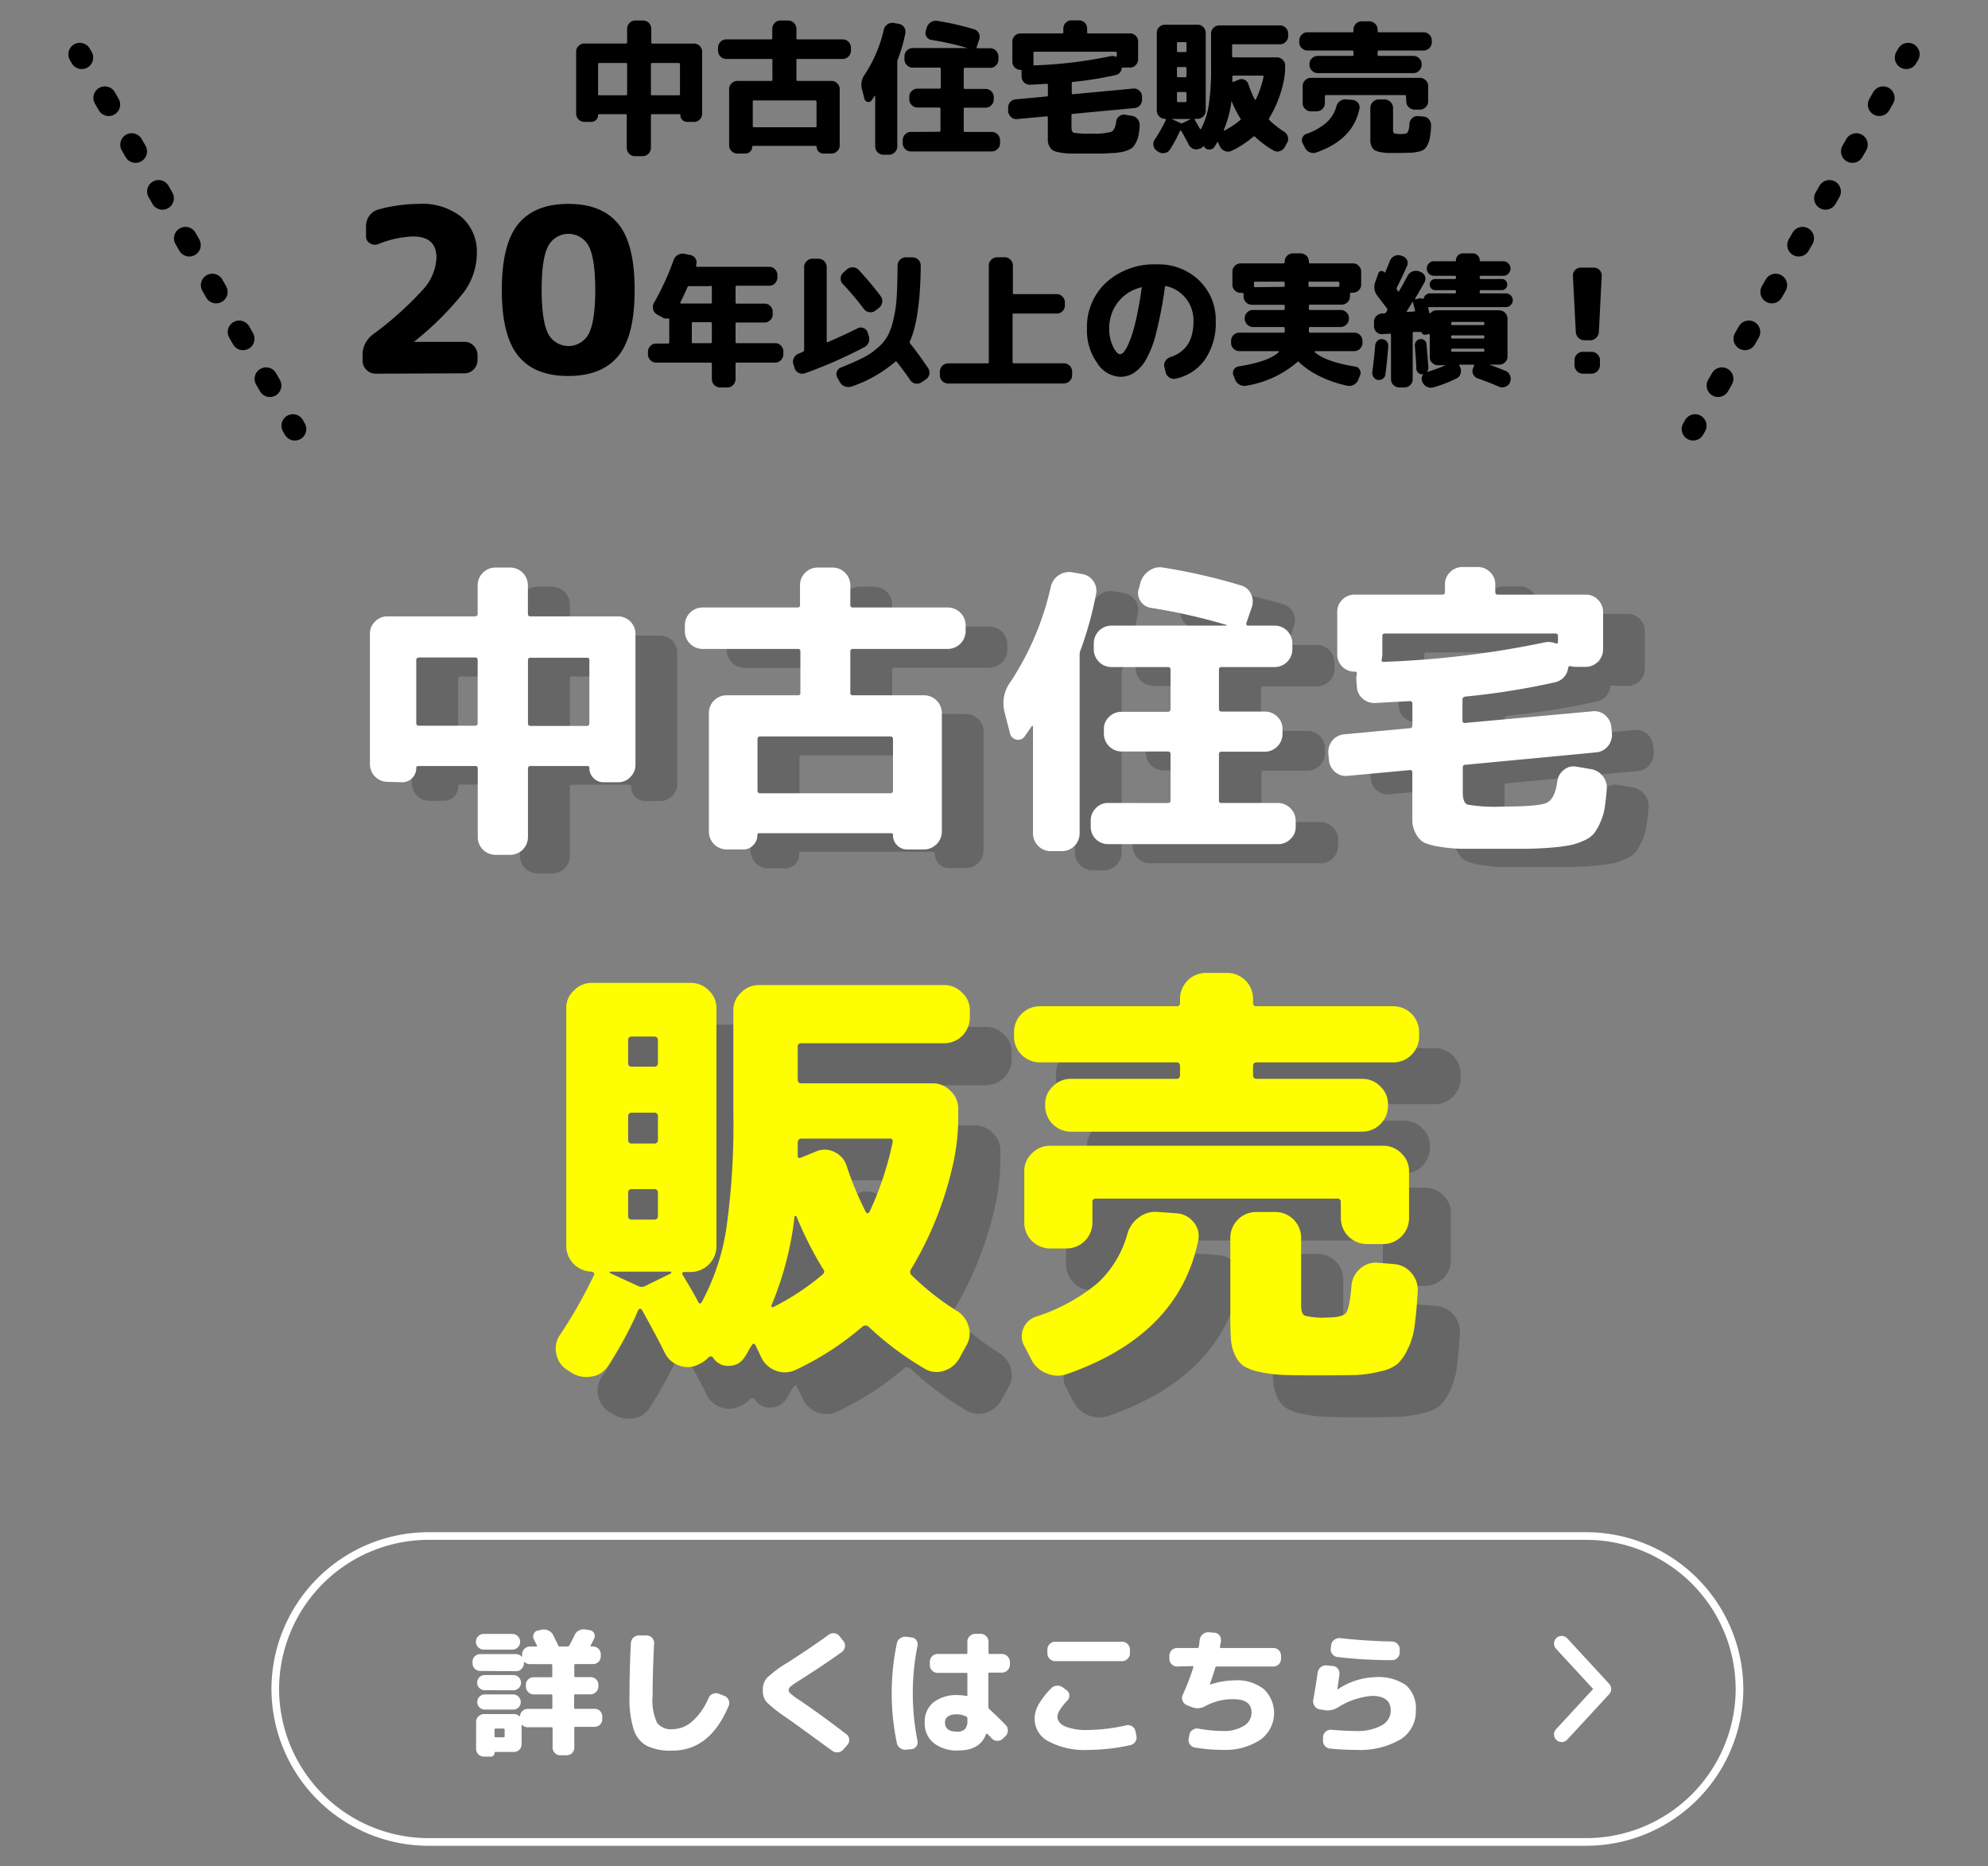 <svg xmlns="http://www.w3.org/2000/svg" width="260" height="244" viewBox="0 0 260 244"><rect x="0" y="0" width="260" height="244" fill="#808080" stroke="none"/><g id="a193453e-320d-4df3-b936-3eda8c9b8afc" data-name="works"><g id="ff16ce89-5b35-4250-b1ec-3d190b228be9" data-name="中古物件を" opacity="0.2" style="isolation:isolate"><g style="isolation:isolate"><path d="M56.14,104.71a2.34,2.34,0,0,1-2.29-2.29V85.32a2.12,2.12,0,0,1,.69-1.59,2.22,2.22,0,0,1,1.6-.66H67.63c.21,0,.32-.12.32-.36V79a2.32,2.32,0,0,1,2.28-2.28h2A2.32,2.32,0,0,1,74.53,79v3.74c0,.24.11.36.32.36H86.33a2.25,2.25,0,0,1,2.25,2.25v17.1a2.24,2.24,0,0,1-.66,1.61,2.15,2.15,0,0,1-1.59.68H84.41a1.79,1.79,0,0,1-1.31-.54,1.83,1.83,0,0,1-.54-1.35c0-.16-.09-.24-.28-.24H74.85a.29.29,0,0,0-.32.32v9a2.32,2.32,0,0,1-2.29,2.28h-2A2.32,2.32,0,0,1,68,111.9v-9a.29.29,0,0,0-.32-.32H60.2c-.19,0-.28.08-.28.24a1.8,1.8,0,0,1-.55,1.35,1.77,1.77,0,0,1-1.3.54Zm3.78-15.94V97a.32.32,0,0,0,.36.36h7.35c.21,0,.32-.12.32-.36V88.77a.29.29,0,0,0-.32-.32H60.28C60,88.45,59.92,88.56,59.92,88.77Zm22.28-.32H74.85a.29.29,0,0,0-.32.32V97c0,.24.11.36.32.36H82.2a.32.32,0,0,0,.36-.36V88.77C82.56,88.56,82.44,88.45,82.2,88.45Z"/><path d="M97.33,87.33A2.34,2.34,0,0,1,95.05,85v-.85a2.32,2.32,0,0,1,2.28-2.28h12.45c.22,0,.32-.11.32-.33V79a2.34,2.34,0,0,1,2.29-2.28h2A2.34,2.34,0,0,1,116.69,79v2.61c0,.22.1.33.32.33h12.44a2.32,2.32,0,0,1,2.29,2.28V85a2.34,2.34,0,0,1-2.29,2.29H117a.28.28,0,0,0-.32.32v5.42a.28.28,0,0,0,.32.32h9.35a2.32,2.32,0,0,1,2.29,2.29v15.57a2.32,2.32,0,0,1-2.29,2.29h-2.25a1.78,1.78,0,0,1-1.3-.54,1.82,1.82,0,0,1-.54-1.34c0-.17-.1-.25-.28-.25H104.8c-.18,0-.28.08-.28.25A1.82,1.82,0,0,1,104,113a1.79,1.79,0,0,1-1.31.54h-2.24a2.32,2.32,0,0,1-2.29-2.29V95.68a2.32,2.32,0,0,1,2.29-2.29h9.35a.28.28,0,0,0,.32-.32V87.65a.28.28,0,0,0-.32-.32Zm24.58,11.44h-17a.32.32,0,0,0-.36.36v6.7a.33.33,0,0,0,.36.37h17a.33.33,0,0,0,.36-.37v-6.7A.32.32,0,0,0,121.91,98.77Z"/><path d="M137.56,98.37l-.72-2.81a4.74,4.74,0,0,1,.84-4,37.11,37.11,0,0,0,5.22-12.37,2.38,2.38,0,0,1,1-1.48,2.26,2.26,0,0,1,1.74-.4l1.37.24a2.18,2.18,0,0,1,1.46.94,2,2,0,0,1,.34,1.71,44.55,44.55,0,0,1-2,7.27,1.59,1.59,0,0,0-.12.64v23.4a2.34,2.34,0,0,1-2.29,2.29h-1.53a2.34,2.34,0,0,1-2.29-2.29v-14s0-.08-.08-.08a.14.14,0,0,0-.12.08c-.1.16-.4.59-.88,1.29a1,1,0,0,1-1.08.42A1.1,1.1,0,0,1,137.56,98.37Zm20.64,9.07c.24,0,.36-.11.36-.32v-6.06q0-.33-.36-.33h-6.06a2.32,2.32,0,0,1-2.29-2.28v-.69a2.14,2.14,0,0,1,.68-1.58,2.24,2.24,0,0,1,1.61-.66h6.06a.32.32,0,0,0,.36-.37V90c0-.21-.12-.32-.36-.32h-7.39a2.34,2.34,0,0,1-2.29-2.28v-.85a2.36,2.36,0,0,1,2.29-2.29h15.1a.12.12,0,0,0,0-.08A76.67,76.67,0,0,0,156,82a1.89,1.89,0,0,1-1.34-.93,1.81,1.81,0,0,1-.18-1.6l.24-.89a2.79,2.79,0,0,1,1.14-1.46,2.42,2.42,0,0,1,1.79-.38A76.53,76.53,0,0,1,167.79,79a2.09,2.09,0,0,1,1.33,1.11,2.19,2.19,0,0,1,.12,1.7L168.52,84c-.06.22,0,.32.24.32h3.49a2.34,2.34,0,0,1,2.29,2.29v.85a2.32,2.32,0,0,1-2.29,2.28h-7a.29.29,0,0,0-.33.32v5.14c0,.25.11.37.33.37H171a2.22,2.22,0,0,1,1.6.66,2.12,2.12,0,0,1,.69,1.58v.69a2.34,2.34,0,0,1-2.29,2.28h-5.7a.29.29,0,0,0-.33.33v6.06a.29.29,0,0,0,.33.32h7.42a2.32,2.32,0,0,1,2.29,2.29v.84a2.15,2.15,0,0,1-.68,1.59,2.24,2.24,0,0,1-1.61.66H150.37a2.27,2.27,0,0,1-2.25-2.25v-.84a2.21,2.21,0,0,1,.67-1.61,2.13,2.13,0,0,1,1.58-.68Z"/><path d="M179.28,101.78l-.08-.84a2.31,2.31,0,0,1,.56-1.67,2.19,2.19,0,0,1,1.57-.78l8.55-.81c.21,0,.32-.13.32-.4V94.51c0-.21-.12-.32-.36-.32l-4.5.24a2.3,2.3,0,0,1-1.67-.58,2.2,2.2,0,0,1-.74-1.59l-.08-.84a2.72,2.72,0,0,1,.08-.76c0-.22,0-.32-.2-.32h-.12a2.27,2.27,0,0,1-2.25-2.25V82.51a2.25,2.25,0,0,1,2.25-2.25h11.52c.22,0,.32-.12.32-.36v-1a2.12,2.12,0,0,1,.69-1.58,2.22,2.22,0,0,1,1.6-.66h2a2.24,2.24,0,0,1,1.61.66,2.14,2.14,0,0,1,.68,1.58v1c0,.24.11.36.32.36h11.52a2.25,2.25,0,0,1,2.25,2.25v4.9a2.22,2.22,0,0,1-.66,1.6,2.11,2.11,0,0,1-1.59.68h-1.36a2,2,0,0,1-.56-.08c-.19,0-.31,0-.37.28a2,2,0,0,1-.54,1.15,2.24,2.24,0,0,1-1.1.66,99.25,99.25,0,0,1-11.81,1.89q-.36.07-.36.36v2.73a.29.29,0,0,0,.32.32l16.71-1.56a2,2,0,0,1,1.62.54,2.22,2.22,0,0,1,.78,1.54l.08.85a2.3,2.3,0,0,1-.56,1.66,2.24,2.24,0,0,1-1.56.79l-17.07,1.6c-.21,0-.32.12-.32.36V106c0,.91.22,1.45.64,1.61a22.38,22.38,0,0,0,4.58.24q4.58,0,5.7-.46c.75-.31,1.23-1.25,1.45-2.83a2.23,2.23,0,0,1,.86-1.51,2,2,0,0,1,1.63-.42l1.88.32a2.44,2.44,0,0,1,1.57.93,2.34,2.34,0,0,1,.52,1.72c-.08,1-.17,1.82-.28,2.47a7.36,7.36,0,0,1-.56,1.87,7.46,7.46,0,0,1-.8,1.4,3.5,3.5,0,0,1-1.31.95,8.18,8.18,0,0,1-1.74.6,21.38,21.38,0,0,1-2.49.32c-1.1.09-2.15.15-3.16.16l-4.11,0-4.48,0a18.44,18.44,0,0,1-3-.28,7.36,7.36,0,0,1-2-.54,2.8,2.8,0,0,1-1-1.09,3.44,3.44,0,0,1-.5-1.62c0-.55,0-1.37,0-2.47v-4c0-.18-.11-.28-.32-.28l-8.19.77a2.09,2.09,0,0,1-1.63-.55A2.22,2.22,0,0,1,179.28,101.78ZM186.38,89a122.31,122.31,0,0,0,21.08-2.53,2.61,2.61,0,0,1,1.45.12c.21.06.32,0,.32-.2v-.76c0-.22-.12-.32-.36-.32H186.63c-.25,0-.37.1-.37.32v2.45a2.89,2.89,0,0,1-.08.6C186.13,88.9,186.2,89,186.38,89Z"/></g></g><g style="isolation:isolate"><path d="M50.67,102.23A2.32,2.32,0,0,1,48.38,100V82.84a2.14,2.14,0,0,1,.68-1.58,2.21,2.21,0,0,1,1.61-.67H62.15c.21,0,.32-.12.32-.36V76.5a2.32,2.32,0,0,1,2.29-2.29h2a2.32,2.32,0,0,1,2.28,2.29v3.73q0,.36.33.36H80.86a2.29,2.29,0,0,1,2.25,2.25V100a2.19,2.19,0,0,1-.67,1.6,2.11,2.11,0,0,1-1.58.68H78.93a1.77,1.77,0,0,1-1.3-.54,1.83,1.83,0,0,1-.55-1.34c0-.16-.09-.24-.28-.24H69.38c-.22,0-.33.1-.33.32v9a2.32,2.32,0,0,1-2.28,2.29h-2a2.32,2.32,0,0,1-2.29-2.29v-9a.28.28,0,0,0-.32-.32H54.72c-.19,0-.28.08-.28.24a1.82,1.82,0,0,1-.54,1.34,1.79,1.79,0,0,1-1.31.54Zm3.77-15.94v8.24a.32.32,0,0,0,.36.36h7.35c.21,0,.32-.12.32-.36V86.29a.29.29,0,0,0-.32-.32H54.8C54.56,86,54.44,86.08,54.44,86.29ZM76.72,86H69.38a.29.29,0,0,0-.33.32v8.24q0,.36.33.36h7.34a.32.32,0,0,0,.36-.36V86.29C77.08,86.08,77,86,76.72,86Z" fill="#fff"/><path d="M91.86,84.85a2.32,2.32,0,0,1-2.29-2.29v-.84a2.32,2.32,0,0,1,2.29-2.29h12.45a.29.29,0,0,0,.32-.32V76.5a2.19,2.19,0,0,1,.68-1.61,2.21,2.21,0,0,1,1.61-.68h2a2.32,2.32,0,0,1,2.29,2.29v2.61a.29.29,0,0,0,.32.32H124a2.34,2.34,0,0,1,2.29,2.29v.84A2.34,2.34,0,0,1,124,84.85H111.53a.29.29,0,0,0-.32.32v5.42a.28.28,0,0,0,.32.32h9.36a2.34,2.34,0,0,1,2.29,2.29v15.58a2.36,2.36,0,0,1-2.29,2.29h-2.25a1.78,1.78,0,0,1-1.31-.55,1.82,1.82,0,0,1-.54-1.34c0-.16-.09-.24-.28-.24H99.33c-.19,0-.28.08-.28.24a1.8,1.8,0,0,1-.55,1.34,1.74,1.74,0,0,1-1.3.55H95a2.34,2.34,0,0,1-2.29-2.29V93.2A2.32,2.32,0,0,1,95,90.91h9.36a.28.28,0,0,0,.32-.32V85.17a.29.29,0,0,0-.32-.32Zm24.57,11.44h-17a.32.32,0,0,0-.36.36v6.71a.32.32,0,0,0,.36.36h17a.32.32,0,0,0,.36-.36V96.65A.32.32,0,0,0,116.43,96.29Z" fill="#fff"/><path d="M132.09,95.89l-.72-2.81a4.72,4.72,0,0,1,.84-4,37.5,37.5,0,0,0,5.22-12.37,2.47,2.47,0,0,1,2.77-1.89l1.36.24A2.16,2.16,0,0,1,143,76a2.1,2.1,0,0,1,.34,1.7A45.55,45.55,0,0,1,141.32,85a1.62,1.62,0,0,0-.12.64V109a2.32,2.32,0,0,1-2.29,2.29h-1.52A2.32,2.32,0,0,1,135.1,109V95c0-.06,0-.08-.08-.08a.11.11,0,0,0-.12.08c-.11.16-.4.59-.89,1.28a1,1,0,0,1-1.08.42A1.06,1.06,0,0,1,132.09,95.89ZM152.72,105c.24,0,.37-.1.37-.32V98.58c0-.21-.13-.32-.37-.32h-6.06A2.34,2.34,0,0,1,144.37,96v-.68a2.12,2.12,0,0,1,.69-1.59,2.22,2.22,0,0,1,1.6-.66h6.06a.33.33,0,0,0,.37-.36V87.54c0-.21-.13-.32-.37-.32h-7.38a2.32,2.32,0,0,1-2.29-2.29v-.84a2.32,2.32,0,0,1,2.29-2.29h15.09a.12.12,0,0,0,0-.08,76.78,76.78,0,0,0-9.95-2.25,1.91,1.91,0,0,1-1.35-.92,1.84,1.84,0,0,1-.18-1.61l.24-.88a2.84,2.84,0,0,1,1.15-1.47,2.39,2.39,0,0,1,1.78-.38,76.69,76.69,0,0,1,10.16,2.33,2,2,0,0,1,1.32,1.1,2.25,2.25,0,0,1,.13,1.71L163,81.48c0,.21,0,.32.24.32h3.5a2.32,2.32,0,0,1,2.28,2.29v.84a2.32,2.32,0,0,1-2.28,2.29h-7a.29.29,0,0,0-.32.32v5.14c0,.24.11.36.32.36h5.7a2.24,2.24,0,0,1,1.61.66,2.15,2.15,0,0,1,.68,1.59V96a2.32,2.32,0,0,1-2.29,2.29h-5.7a.29.29,0,0,0-.32.32v6.06a.28.28,0,0,0,.32.32h7.43a2.36,2.36,0,0,1,2.29,2.29v.85a2.12,2.12,0,0,1-.69,1.58,2.22,2.22,0,0,1-1.6.66H144.9a2.25,2.25,0,0,1-2.25-2.24v-.85a2.22,2.22,0,0,1,.66-1.6,2.12,2.12,0,0,1,1.59-.69Z" fill="#fff"/><path d="M173.8,99.3l-.08-.84a2.37,2.37,0,0,1,.56-1.67,2.27,2.27,0,0,1,1.57-.78l8.55-.8c.22,0,.32-.14.32-.4V92q0-.33-.36-.33l-4.49.25a2.29,2.29,0,0,1-1.67-.59,2.1,2.1,0,0,1-.74-1.58l-.08-.85a2.42,2.42,0,0,1,.08-.76c0-.21,0-.32-.21-.32h-.12a2.25,2.25,0,0,1-2.24-2.25V80a2.16,2.16,0,0,1,.66-1.58,2.13,2.13,0,0,1,1.58-.67h11.53c.21,0,.32-.12.32-.36v-1a2.15,2.15,0,0,1,.68-1.59,2.24,2.24,0,0,1,1.61-.66h2a2.24,2.24,0,0,1,1.61.66,2.15,2.15,0,0,1,.68,1.59v1c0,.24.11.36.32.36h11.53a2.13,2.13,0,0,1,1.58.67,2.17,2.17,0,0,1,.67,1.58v4.9a2.25,2.25,0,0,1-.67,1.61,2.14,2.14,0,0,1-1.58.68H206a2.51,2.51,0,0,1-.56-.08c-.19-.06-.31,0-.36.28a2.09,2.09,0,0,1-.54,1.14,2.21,2.21,0,0,1-1.11.67,97.18,97.18,0,0,1-11.8,1.88q-.36.09-.36.36V94.2c0,.22.1.33.32.33L208.33,93a2.12,2.12,0,0,1,1.63.54,2.29,2.29,0,0,1,.78,1.55l.08.84a2.33,2.33,0,0,1-.56,1.67,2.21,2.21,0,0,1-1.57.78L191.63,100c-.22,0-.32.12-.32.36v3.25c0,.91.21,1.44.64,1.6a21.18,21.18,0,0,0,4.58.25q4.58,0,5.7-.47c.75-.3,1.23-1.25,1.44-2.83a2.2,2.2,0,0,1,.87-1.5,1.93,1.93,0,0,1,1.62-.42l1.89.32a2.44,2.44,0,0,1,1.57.92,2.4,2.4,0,0,1,.52,1.73c-.08,1-.18,1.81-.28,2.47a7.3,7.3,0,0,1-.57,1.86,6.85,6.85,0,0,1-.8,1.41,3.44,3.44,0,0,1-1.3.94,8.45,8.45,0,0,1-1.75.6,22.6,22.6,0,0,1-2.49.33c-1.1.09-2.15.14-3.15.16l-4.12,0-4.47,0a19.4,19.4,0,0,1-3-.28,7.66,7.66,0,0,1-2-.55,2.7,2.7,0,0,1-1-1.08,3.76,3.76,0,0,1-.5-1.63c0-.55,0-1.37,0-2.47v-4c0-.19-.1-.28-.32-.28l-8.19.76a2.13,2.13,0,0,1-1.63-.54A2.33,2.33,0,0,1,173.8,99.3Zm7.11-12.76A124.45,124.45,0,0,0,202,84a2.42,2.42,0,0,1,1.44.12c.22.05.32,0,.32-.2v-.77c0-.21-.12-.32-.36-.32H181.15c-.24,0-.36.11-.36.32v2.45a3.54,3.54,0,0,1-.08.6C180.65,86.43,180.72,86.54,180.91,86.54Z" fill="#fff"/></g><g id="a652d7c8-b83e-4f7d-b22b-064fc76aa657" data-name="売りたい" opacity="0.2" style="isolation:isolate"><g style="isolation:isolate"><path d="M79.59,184.55a3.18,3.18,0,0,1-1.37-2.1,3.1,3.1,0,0,1,.5-2.44,60.46,60.46,0,0,0,4.42-7.8.2.2,0,0,0,0-.29.35.35,0,0,0-.29-.18,3.38,3.38,0,0,1-3.32-3.32V137.28a3.1,3.1,0,0,1,1-2.3,3.24,3.24,0,0,1,2.33-1h13a3.24,3.24,0,0,1,2.33,1,3.1,3.1,0,0,1,1,2.3v31.14a3.38,3.38,0,0,1-3.32,3.32H95c-.31,0-.37.16-.18.47.93,1.55,1.61,2.72,2,3.49.16.23.31.22.47-.06a29.87,29.87,0,0,0,3.17-9.57,98.49,98.49,0,0,0,.9-15.17V137.57a3.1,3.1,0,0,1,1-2.3,3.24,3.24,0,0,1,2.33-1H129a3.22,3.22,0,0,1,2.32,1,3.1,3.1,0,0,1,1,2.3v1a3.38,3.38,0,0,1-3.31,3.32H110.27a.41.41,0,0,0-.47.46v4.25c0,.35.16.53.47.53H127.5a3.24,3.24,0,0,1,2.33,1,3.1,3.1,0,0,1,1,2.3v.75a27.55,27.55,0,0,1-.7,6.58,46,46,0,0,1-5.47,13.68.58.58,0,0,0,.11.82,34.13,34.13,0,0,0,5.83,4.6,3.44,3.44,0,0,1,1.57,2,3,3,0,0,1-.24,2.47L131,183a3.39,3.39,0,0,1-2,1.69,3,3,0,0,1-2.56-.24,39.87,39.87,0,0,1-7.39-5.53.62.62,0,0,0-.76-.05,37.9,37.9,0,0,1-8.79,5.7,3.26,3.26,0,0,1-2.56.12,3.43,3.43,0,0,1-1.92-1.75l-.76-1.57c-.15-.27-.31-.29-.46-.06a6.92,6.92,0,0,0-.5.82,8.58,8.58,0,0,1-.49.81,2.4,2.4,0,0,1-2,1.11,2.3,2.3,0,0,1-2-.93l-.12-.18c-.19-.19-.4-.17-.64.06a3.78,3.78,0,0,1-.93.7l-.35.17a3.13,3.13,0,0,1-2.47.15,3.28,3.28,0,0,1-1.89-1.66q-.93-1.92-3-5.65a.23.23,0,0,0-.23-.11c-.12,0-.2,0-.24.11a52.27,52.27,0,0,1-4,7.4,3,3,0,0,1-2.16,1.36,3.6,3.6,0,0,1-2.56-.55Zm5.76-12.81c-.08,0-.11,0-.11.09a.16.16,0,0,0,.11.15L89,173.66a1,1,0,0,0,.87,0L93.21,172a.2.2,0,0,0,.06-.15q0-.09-.12-.09h-7.8Zm2.27-30.27v3c0,.31.18.46.53.46H91c.35,0,.52-.15.52-.46v-3c0-.31-.17-.46-.52-.46H88.15C87.8,141,87.62,141.16,87.62,141.47Zm0,10v3a.47.47,0,0,0,.53.53H91a.46.46,0,0,0,.52-.53v-3A.46.46,0,0,0,91,151H88.15A.46.46,0,0,0,87.62,151.48Zm0,10v3c0,.31.18.46.53.46H91c.35,0,.52-.15.52-.46v-3A.46.46,0,0,0,91,161H88.15A.47.47,0,0,0,87.62,161.5Zm18.75,14.67a.14.14,0,0,0,.06.2.2.2,0,0,0,.23,0,32.13,32.13,0,0,0,6.34-4.19.47.47,0,0,0,.12-.76,45.8,45.8,0,0,1-3.49-6.93.25.25,0,0,0-.15-.05c-.06,0-.08,0-.08.11A43,43,0,0,1,106.37,176.17Zm3.43-21.25v1.63c0,.35.16.45.47.29l2-.82a2.83,2.83,0,0,1,2.38.12,3,3,0,0,1,1.57,1.86,43.26,43.26,0,0,0,2.51,6c.15.2.31.18.46-.06a40.35,40.35,0,0,0,3-9c.08-.39,0-.58-.35-.58H110.27C110,154.4,109.8,154.57,109.8,154.92Z"/><path d="M141.41,144.38a3.36,3.36,0,0,1-3.31-3.32v-.69a3.36,3.36,0,0,1,3.31-3.32h17.93a.42.42,0,0,0,.47-.47V136a3.38,3.38,0,0,1,3.32-3.32H166a3.38,3.38,0,0,1,3.32,3.32v.58a.41.41,0,0,0,.46.47h17.93a3.38,3.38,0,0,1,3.32,3.32v.69a3.38,3.38,0,0,1-3.32,3.32H169.82c-.31,0-.46.18-.46.53V146c0,.35.15.53.46.53h13.86a3.24,3.24,0,0,1,2.33,1,3.08,3.08,0,0,1,1,2.3v.29a3.38,3.38,0,0,1-3.32,3.32H145.49a3.38,3.38,0,0,1-3.32-3.32v-.29a3.08,3.08,0,0,1,1-2.3,3.24,3.24,0,0,1,2.33-1h13.85c.31,0,.47-.18.47-.53v-1.1c0-.35-.16-.53-.47-.53ZM157,163.94l2.38.18a3.06,3.06,0,0,1,2.24,1.16,2.78,2.78,0,0,1,.62,2.33Q159.7,180,145,185.13a3.81,3.81,0,0,1-4.65-1.92l-.88-1.69a2.56,2.56,0,0,1-.17-2.3,2.64,2.64,0,0,1,1.69-1.6,24,24,0,0,0,8.06-4.39,13.84,13.84,0,0,0,3.87-6.44,4.09,4.09,0,0,1,1.51-2.15A3.66,3.66,0,0,1,157,163.94Zm23.87-1.28a.41.41,0,0,0-.47-.46H148.81a.41.41,0,0,0-.47.46v2.74a3.38,3.38,0,0,1-3.32,3.32h-2.27a3.38,3.38,0,0,1-3.32-3.32v-6.81a3.08,3.08,0,0,1,1-2.3,3.24,3.24,0,0,1,2.33-1h43.66a3.23,3.23,0,0,1,2.33,1,3.08,3.08,0,0,1,1,2.3v6.23a3.38,3.38,0,0,1-3.32,3.31h-2.27a3.38,3.38,0,0,1-3.31-3.31Zm-2.68,22.65c-2,0-3.54,0-4.69-.06a18,18,0,0,1-3.17-.38,6.47,6.47,0,0,1-2.13-.76,3.37,3.37,0,0,1-1.13-1.39,5.48,5.48,0,0,1-.55-2q-.09-1.05-.09-3V167.26a3.38,3.38,0,0,1,3.32-3.32h2.62a3.36,3.36,0,0,1,3.31,3.32v8.91c0,.74.17,1.18.5,1.34a10,10,0,0,0,2.88.23c1.32,0,2.15-.19,2.48-.58s.57-1.57.72-3.55a3.31,3.31,0,0,1,1.14-2.25,3,3,0,0,1,2.36-.78l2.09.17a3.24,3.24,0,0,1,2.24,1.17,3.32,3.32,0,0,1,.85,2.38c-.12,1.87-.26,3.37-.41,4.52a10,10,0,0,1-.9,3.05,6.63,6.63,0,0,1-1.31,1.92,5.48,5.48,0,0,1-2.3,1,16.28,16.28,0,0,1-3.2.47C181.75,185.29,180.2,185.31,178.15,185.31Z"/></g></g><g id="ba751ab2-0711-4b36-8f03-d073955841ac" data-name="売りたい" opacity="0.99" style="isolation:isolate"><g style="isolation:isolate"><path d="M74.11,179.08a3.21,3.21,0,0,1-1.36-2.1,3.09,3.09,0,0,1,.49-2.44,60.61,60.61,0,0,0,4.43-7.8.24.24,0,0,0,0-.3.36.36,0,0,0-.3-.17A3.38,3.38,0,0,1,74.06,163V131.81a3,3,0,0,1,1-2.3,3.22,3.22,0,0,1,2.32-1h13a3.22,3.22,0,0,1,2.32,1,3.08,3.08,0,0,1,1,2.3V163a3.38,3.38,0,0,1-3.31,3.32h-.88c-.31,0-.37.16-.17.47.93,1.55,1.61,2.71,2,3.49.15.23.31.21.46-.06A29.77,29.77,0,0,0,95,160.59a96.78,96.78,0,0,0,.91-15.16V132.1a3.08,3.08,0,0,1,1-2.3,3.23,3.23,0,0,1,2.33-1h24.27a3.24,3.24,0,0,1,2.33,1,3.08,3.08,0,0,1,1,2.3v1a3.36,3.36,0,0,1-3.32,3.31H104.79a.41.41,0,0,0-.46.47v4.25c0,.35.15.52.46.52H122a3.19,3.19,0,0,1,2.32,1,3.07,3.07,0,0,1,1,2.29v.76a28.11,28.11,0,0,1-.69,6.58,46,46,0,0,1-5.48,13.68.59.59,0,0,0,.12.82,33.91,33.91,0,0,0,5.82,4.59,3.47,3.47,0,0,1,1.57,2,3.06,3.06,0,0,1-.23,2.48l-.93,1.69a3.44,3.44,0,0,1-2,1.68A3,3,0,0,1,121,179a40.37,40.37,0,0,1-7.4-5.53.62.62,0,0,0-.75-.06,38.26,38.26,0,0,1-8.79,5.71,3.31,3.31,0,0,1-2.56.11,3.4,3.4,0,0,1-1.93-1.74l-.75-1.57c-.16-.28-.31-.3-.47-.06a7.41,7.41,0,0,0-.49.81,8.62,8.62,0,0,1-.5.82,2.36,2.36,0,0,1-2,1.1,2.27,2.27,0,0,1-2-.93l-.12-.17c-.2-.2-.41-.18-.64.06a3.49,3.49,0,0,1-.93.69l-.35.18a3.11,3.11,0,0,1-2.48.14,3.31,3.31,0,0,1-1.89-1.66q-.93-1.92-3-5.64c0-.08-.11-.12-.23-.12a.23.23,0,0,0-.23.12,51.09,51.09,0,0,1-4,7.39A3,3,0,0,1,77.26,180a3.59,3.59,0,0,1-2.56-.55Zm5.77-12.81q-.12,0-.12.09c0,.06,0,.1.12.14l3.66,1.69a1,1,0,0,0,.88-.06l3.32-1.63a.22.22,0,0,0,.05-.14c0-.06,0-.09-.11-.09h-7.8ZM82.15,136v3c0,.32.17.47.52.47h2.85c.35,0,.53-.15.53-.47v-3c0-.31-.18-.47-.53-.47H82.67C82.32,135.53,82.15,135.69,82.15,136Zm0,10v3a.46.46,0,0,0,.52.52h2.85a.46.46,0,0,0,.53-.52v-3a.46.46,0,0,0-.53-.52H82.67A.46.46,0,0,0,82.15,146Zm0,10v3c0,.31.17.47.52.47h2.85c.35,0,.53-.16.53-.47v-3a.46.46,0,0,0-.53-.52H82.67A.46.46,0,0,0,82.15,156Zm18.74,14.67a.15.15,0,0,0,.06.21.2.2,0,0,0,.23,0,32.22,32.22,0,0,0,6.35-4.19c.31-.24.35-.49.12-.76a46.79,46.79,0,0,1-3.5-6.93A.18.18,0,0,0,104,159q-.09,0-.09.12A42.33,42.33,0,0,1,100.89,170.69Zm3.44-21.24v1.63c0,.34.15.44.46.29l2-.82a2.85,2.85,0,0,1,2.39.12,3,3,0,0,1,1.57,1.86,43.31,43.31,0,0,0,2.5,6c.16.19.31.17.47-.06a41.33,41.33,0,0,0,3-9c.08-.38,0-.58-.35-.58H104.79C104.48,148.92,104.33,149.1,104.33,149.45Z" fill="#ff0"/><path d="M135.94,138.91a3.38,3.38,0,0,1-3.32-3.32v-.7a3.38,3.38,0,0,1,3.32-3.32h17.93a.4.4,0,0,0,.46-.46v-.58a3.4,3.4,0,0,1,3.32-3.32h2.91a3.38,3.38,0,0,1,3.32,3.32v.58a.41.41,0,0,0,.47.46h17.93a3.38,3.38,0,0,1,3.32,3.32v.7a3.38,3.38,0,0,1-3.32,3.32H164.35c-.31,0-.47.17-.47.52v1.11c0,.35.16.52.47.52H178.2a3.23,3.23,0,0,1,2.33,1,3.1,3.1,0,0,1,1,2.3v.29a3.38,3.38,0,0,1-3.32,3.32H140a3.38,3.38,0,0,1-3.31-3.32v-.29a3.1,3.1,0,0,1,1-2.3,3.2,3.2,0,0,1,2.32-1h13.86c.31,0,.46-.17.46-.52v-1.11c0-.35-.15-.52-.46-.52Zm15.54,19.56,2.39.17a3.09,3.09,0,0,1,2.24,1.17,2.76,2.76,0,0,1,.61,2.33q-2.5,12.39-17.17,17.52a3.65,3.65,0,0,1-2.68-.09,3.77,3.77,0,0,1-2-1.83l-.87-1.69a2.53,2.53,0,0,1-.18-2.3,2.64,2.64,0,0,1,1.69-1.6,23.89,23.89,0,0,0,8.06-4.4,13.69,13.69,0,0,0,3.88-6.43,4,4,0,0,1,1.51-2.15A3.54,3.54,0,0,1,151.48,158.47Zm23.87-1.28a.41.41,0,0,0-.46-.47H143.33a.41.41,0,0,0-.46.47v2.73a3.38,3.38,0,0,1-3.32,3.32h-2.27a3.38,3.38,0,0,1-3.32-3.32v-6.81a3.1,3.1,0,0,1,1-2.3,3.23,3.23,0,0,1,2.33-1h43.66a3.24,3.24,0,0,1,2.33,1,3.1,3.1,0,0,1,1,2.3v6.23a3.38,3.38,0,0,1-3.32,3.32h-2.27a3.38,3.38,0,0,1-3.32-3.32Zm-2.68,22.64c-2,0-3.54,0-4.68-.05a18,18,0,0,1-3.18-.38,6.78,6.78,0,0,1-2.12-.76,3.34,3.34,0,0,1-1.14-1.4,5.68,5.68,0,0,1-.55-2c-.06-.69-.09-1.68-.09-3V161.79a3.38,3.38,0,0,1,3.32-3.32h2.62a3.38,3.38,0,0,1,3.32,3.32v8.9c0,.74.16,1.19.5,1.34a9.41,9.41,0,0,0,2.88.24c1.32,0,2.14-.2,2.47-.59s.57-1.57.73-3.55a3.27,3.27,0,0,1,1.13-2.24,3,3,0,0,1,2.36-.78l2.1.17a3.27,3.27,0,0,1,2.24,1.16,3.33,3.33,0,0,1,.84,2.39c-.11,1.86-.25,3.37-.41,4.51a9.44,9.44,0,0,1-.9,3.06,6.52,6.52,0,0,1-1.31,1.92,5.36,5.36,0,0,1-2.3,1,16.07,16.07,0,0,1-3.2.47C176.27,179.81,174.73,179.83,172.67,179.83Z" fill="#ff0"/></g></g><path d="M227.5,220.84a20.06,20.06,0,0,1-20,20H56a20.06,20.06,0,0,1-20-20h0a20.06,20.06,0,0,1,20-20H207.5a20.06,20.06,0,0,1,20,20Z" fill="none" stroke="#fff" stroke-miterlimit="10"/><g style="isolation:isolate"><path d="M62.8,218.48a1,1,0,0,1-1-1v-.2a1,1,0,0,1,1-1h4.68a1,1,0,0,1,.72.3c.06.06.09.05.09-.05v-.22a1,1,0,0,1,.3-.72,1,1,0,0,1,.71-.3h.85a.1.1,0,0,0,.08-.05.11.11,0,0,0,0-.08l-.42-.83a.78.78,0,0,1,0-.7.7.7,0,0,1,.54-.43l.48-.11a1.44,1.44,0,0,1,.87.09,1.31,1.31,0,0,1,.63.58c.26.5.49,1,.68,1.38a.22.22,0,0,0,.22.15h1a.27.27,0,0,0,.23-.15q.26-.45.69-1.35a1.27,1.27,0,0,1,.58-.61,1.34,1.34,0,0,1,.84-.12l.56.09a.74.74,0,0,1,.57.41.75.75,0,0,1,0,.7l-.45.9a.08.08,0,0,0,0,.08.09.09,0,0,0,.08.05h.24a1,1,0,0,1,1,1v.29a1,1,0,0,1-1,1H75.26c-.1,0-.15,0-.15.16v1.4a.13.13,0,0,0,.15.15h2a1,1,0,0,1,1,1v.22a1,1,0,0,1-.3.72,1,1,0,0,1-.72.31h-2c-.1,0-.15.05-.15.16v1.58a.13.13,0,0,0,.15.15h2.53a1,1,0,0,1,1,1v.36a1,1,0,0,1-1,1H75.26c-.1,0-.15,0-.15.16v2.56a1,1,0,0,1-1,1h-.83a1,1,0,0,1-.71-.3,1,1,0,0,1-.3-.72V226a.14.14,0,0,0-.16-.16H69a1,1,0,0,1-.7-.29.08.08,0,0,0-.08,0,.06.06,0,0,0,0,.06v2.46a1,1,0,0,1-1,1H64.78a.08.08,0,0,0-.09.09.55.55,0,0,1-.14.37.49.49,0,0,1-.36.15h-.92a1,1,0,0,1-1-1v-3.55a.93.93,0,0,1,.31-.71,1,1,0,0,1,.72-.3h3.94a1,1,0,0,1,.7.29.06.06,0,0,0,.07,0,.05.05,0,0,0,0-.06.92.92,0,0,1,.33-.65,1,1,0,0,1,.68-.26h3.06c.11,0,.16,0,.16-.15v-1.58a.14.14,0,0,0-.16-.16H69.8a1,1,0,0,1-.72-.31,1,1,0,0,1-.3-.72v-.22a1,1,0,0,1,1-1h2.29c.11,0,.16,0,.16-.15v-1.4a.14.14,0,0,0-.16-.16H69.3a1,1,0,0,1-.72-.29s0,0-.06,0a.06.06,0,0,0,0,.06v.12a1,1,0,0,1-.3.72.93.93,0,0,1-.71.31ZM67,213.64a1,1,0,1,1,0,2.05H63.27a1,1,0,0,1,0-2.05ZM63.4,221a1,1,0,0,1-.7-.29.93.93,0,0,1-.29-.7,1,1,0,0,1,.29-.71,1,1,0,0,1,.7-.28h3.74a1,1,0,0,1,1,1,.94.94,0,0,1-.3.7,1,1,0,0,1-.69.29Zm0,2.53a1,1,0,0,1-.7-.29,1,1,0,0,1,0-1.39,1,1,0,0,1,.7-.3h3.74a1,1,0,0,1,.69,1.69,1,1,0,0,1-.69.29ZM66,227v-.83a.14.14,0,0,0-.16-.16h-1a.14.14,0,0,0-.16.16V227a.14.14,0,0,0,.16.16h1A.14.14,0,0,0,66,227Z" fill="#fff"/><path d="M87.91,228.9a7.15,7.15,0,0,1-3.32-.63,3.71,3.71,0,0,1-1.72-2.15,13.41,13.41,0,0,1-.54-4.29q0-3.66.18-7a1.11,1.11,0,0,1,.34-.72,1,1,0,0,1,.74-.27l1,0a1,1,0,0,1,.7.32,1,1,0,0,1,.26.72q-.19,3.52-.2,6.9a7,7,0,0,0,.57,3.46,2.27,2.27,0,0,0,2,.86,4,4,0,0,0,2.59-1,8.54,8.54,0,0,0,2.16-3.08,1,1,0,0,1,.57-.55,1,1,0,0,1,.78,0l.71.27a1,1,0,0,1,.57,1.31C93.64,227,91.17,228.9,87.91,228.9Z" fill="#fff"/><path d="M103,224.69a19.82,19.82,0,0,1-2.72-2.11,2.22,2.22,0,0,1-.51-1.56,2.3,2.3,0,0,1,.54-1.64,15.67,15.67,0,0,1,2.71-2c1.9-1.22,3.69-2.42,5.34-3.62a1.05,1.05,0,0,1,.78-.2,1,1,0,0,1,.68.4l.5.64a.93.93,0,0,1,.18.75,1,1,0,0,1-.41.66c-1.84,1.31-3.59,2.48-5.26,3.53-.7.44-1.16.75-1.37.92a.73.73,0,0,0-.32.52.7.7,0,0,0,.27.48,12.45,12.45,0,0,0,1.3.94q3.07,2.1,6,4.37a.85.85,0,0,1,.35.67,1,1,0,0,1-.24.72l-.52.59a1.06,1.06,0,0,1-.71.37,1,1,0,0,1-.77-.22C107,227.6,105.11,226.19,103,224.69Z" fill="#fff"/><path d="M118.53,228.77a1.11,1.11,0,0,1-.79-.19,1.09,1.09,0,0,1-.45-.69,32,32,0,0,1,0-13,1,1,0,0,1,.45-.68,1.07,1.07,0,0,1,.79-.2l.68.09a.78.78,0,0,1,.63.37.88.88,0,0,1,.15.74,31.76,31.76,0,0,0,0,12.39.88.88,0,0,1-.15.74.86.86,0,0,1-.63.37Zm6.77.11a4.89,4.89,0,0,1-3.22-1,3.3,3.3,0,0,1-1.14-2.67,3.21,3.21,0,0,1,1.14-2.62,4.89,4.89,0,0,1,3.22-.95,5.65,5.65,0,0,1,1.08.11c.09,0,.14,0,.14-.13v-2.73a.14.14,0,0,0-.16-.16h-3.74a1,1,0,0,1-.72-.31,1,1,0,0,1-.29-.72v-.41a1,1,0,0,1,.29-.72,1,1,0,0,1,.72-.31h3.74c.11,0,.16-.05.16-.14v-1.48a.93.93,0,0,1,.31-.71,1,1,0,0,1,.72-.3h.72a1,1,0,0,1,.71.3,1,1,0,0,1,.3.71v1.48c0,.09.05.14.16.14h1.64a1.06,1.06,0,0,1,1,1v.41a1,1,0,0,1-.31.72,1,1,0,0,1-.71.31h-1.64a.14.14,0,0,0-.16.16v4.35a.39.39,0,0,0,.12.26c.56.5,1.28,1.19,2.14,2.07a1,1,0,0,1,.29.72,1,1,0,0,1-.3.73l-.36.35a1,1,0,0,1-.72.28,1,1,0,0,1-.71-.3c-.06-.07-.15-.18-.28-.31a3.56,3.56,0,0,1-.29-.3.13.13,0,0,0-.1,0,.08.08,0,0,0-.08,0C128.44,228.19,127.21,228.88,125.3,228.88Zm-.16-4.73c-1,0-1.55.36-1.55,1.1s.51,1.17,1.55,1.17a1.45,1.45,0,0,0,1.06-.33,1.5,1.5,0,0,0,.32-1.08v-.32a.24.24,0,0,0-.14-.24A2.73,2.73,0,0,0,125.14,224.15Z" fill="#fff"/><path d="M142.27,228.81a10,10,0,0,1-5.11-1.11,3.32,3.32,0,0,1-1.85-2.94,3.93,3.93,0,0,1,.49-1.84,10.3,10.3,0,0,1,1.68-2.17,1.05,1.05,0,0,1,.74-.34,1.14,1.14,0,0,1,.79.23l.49.36a.8.8,0,0,1,.35.64.87.87,0,0,1-.24.69c-.88.94-1.32,1.65-1.32,2.14s.34.95,1,1.26a7.34,7.34,0,0,0,3,.47,23.49,23.49,0,0,0,5-.61,1,1,0,0,1,.77.13.91.91,0,0,1,.43.62l.13.6a1,1,0,0,1-.14.79,1,1,0,0,1-.64.45A27,27,0,0,1,142.27,228.81ZM138,214.66h8.75a1,1,0,0,1,.72.3,1,1,0,0,1,.31.71v.5a1,1,0,0,1-.31.72,1,1,0,0,1-.72.31H138a1,1,0,0,1-.72-.31,1,1,0,0,1-.3-.72v-.5a1,1,0,0,1,.3-.71A1,1,0,0,1,138,214.66Z" fill="#fff"/><path d="M153.94,217.9a1,1,0,0,1-1-1v-.42a1,1,0,0,1,1-1h2.66c.1,0,.15-.05.18-.15s.05-.29.08-.5,0-.37.06-.47a1,1,0,0,1,.39-.68,1.13,1.13,0,0,1,.77-.26l.71.06a.88.88,0,0,1,.68.33,1,1,0,0,1,.21.73c0,.1,0,.23-.07.41l-.06.38c0,.1,0,.15.13.15h6.86a1,1,0,0,1,1,1v.42a1,1,0,0,1-1,1h-7.4a.18.18,0,0,0-.2.15c-.15.52-.39,1.26-.72,2.21v0h.05a10.54,10.54,0,0,1,3.19-.55,5.65,5.65,0,0,1,3.83,1.15,4.3,4.3,0,0,1-.49,6.64,8.39,8.39,0,0,1-4.92,1.3,21.93,21.93,0,0,1-3.62-.31,1,1,0,0,1-.65-.42,1,1,0,0,1-.14-.79l.09-.45a.88.88,0,0,1,.42-.64,1,1,0,0,1,.76-.17,17.69,17.69,0,0,0,3.14.31,5,5,0,0,0,2.8-.67,2,2,0,0,0,1-1.76c0-1.15-.8-1.73-2.39-1.73a7.55,7.55,0,0,0-3.64.9,2,2,0,0,1-1.8.13l-.63-.25a1,1,0,0,1-.55-.55.94.94,0,0,1,0-.77,30.57,30.57,0,0,0,1.4-3.63c0-.1,0-.15-.11-.15Z" fill="#fff"/><path d="M172.57,223.5a1,1,0,0,1-.65-.45,1.06,1.06,0,0,1-.17-.77c.22-1.2.41-2.4.58-3.59a1.14,1.14,0,0,1,.4-.7,1,1,0,0,1,.75-.23l.81.07a.92.92,0,0,1,.68.36,1,1,0,0,1,.21.74c-.1.74-.2,1.42-.29,2v0h0a9.28,9.28,0,0,1,5-1.64,6.33,6.33,0,0,1,4,1.06,4.06,4.06,0,0,1,1.28,3.32,4.3,4.3,0,0,1-2,3.76,10.53,10.53,0,0,1-5.86,1.37c-1.12,0-2.24-.06-3.37-.17a.92.92,0,0,1-.68-.37,1,1,0,0,1-.23-.74l0-.43a1,1,0,0,1,.37-.69,1,1,0,0,1,.75-.23c1.26.11,2.3.16,3.13.16a6.66,6.66,0,0,0,3.4-.72,2.2,2.2,0,0,0,1.21-1.94c0-1.29-.83-1.93-2.47-1.93a9.86,9.86,0,0,0-4.48,1.53,2.55,2.55,0,0,1-1.87.31Zm2.68-9.31c2.4.26,4.66.4,6.78.44a1.07,1.07,0,0,1,.73.3,1,1,0,0,1,.3.72v.42a1,1,0,0,1-.3.71,1,1,0,0,1-.71.29q-3.68,0-7.11-.41a.93.93,0,0,1-.68-.38,1,1,0,0,1-.22-.75l.06-.44a.94.94,0,0,1,.39-.67A1.11,1.11,0,0,1,175.25,214.19Z" fill="#fff"/></g><polyline points="204.24 214.9 209.72 220.84 204.24 226.78" fill="none" stroke="#fff" stroke-linecap="round" stroke-linejoin="round" stroke-width="2"/><path d="M49.13,48.86a1.66,1.66,0,0,1-1.21-.51,1.63,1.63,0,0,1-.5-1.2v-.69a3.3,3.3,0,0,1,1.35-2.73,43.94,43.94,0,0,0,6.67-6,6.59,6.59,0,0,0,1.64-4.05q0-2.76-3.06-2.76a13.28,13.28,0,0,0-4.56,1,1.15,1.15,0,0,1-1.08-.12,1,1,0,0,1-.51-.93V29.6a2.32,2.32,0,0,1,.45-1.4,2.13,2.13,0,0,1,1.2-.82,20.45,20.45,0,0,1,5.25-.72,8.22,8.22,0,0,1,5.59,1.72,6,6,0,0,1,2,4.79,8.63,8.63,0,0,1-1.67,5,39.73,39.73,0,0,1-6.49,6.47s0,0,0,.06,0,0,0,0h6.57a1.58,1.58,0,0,1,1.18.51,1.67,1.67,0,0,1,.5,1.2v.69a1.67,1.67,0,0,1-.5,1.2,1.58,1.58,0,0,1-1.18.51Z"/><path d="M80.88,46.52q-2.14,2.64-6.55,2.64c-3,0-5.13-.88-6.56-2.64s-2.14-4.63-2.14-8.61.71-6.85,2.14-8.61,3.61-2.64,6.56-2.64,5.12.88,6.55,2.64S83,33.93,83,37.91,82.31,44.76,80.88,46.52ZM77,32.18a3,3,0,0,0-5.31,0q-.86,1.65-.85,5.73t.85,5.73a3,3,0,0,0,5.31,0q.85-1.65.85-5.73T77,32.18Z"/><path d="M85.82,47.41a1,1,0,0,1-.76-.32,1.07,1.07,0,0,1-.32-.76V46a1.07,1.07,0,0,1,.32-.76,1,1,0,0,1,.76-.32h1.54a.15.15,0,0,0,.17-.17v-3c0-.1,0-.14-.17-.11a1,1,0,0,1-.7-.12l-.74-.41a1,1,0,0,1-.5-.66,1.13,1.13,0,0,1,.1-.83A34.87,34.87,0,0,0,88.1,34a1.25,1.25,0,0,1,.55-.67,1.29,1.29,0,0,1,.86-.15l.8.17a1,1,0,0,1,.65.46.89.89,0,0,1,.09.78.21.21,0,0,0,0,.07s0,.07,0,.08,0,.15.1.15h9.46a1,1,0,0,1,.75.32,1.06,1.06,0,0,1,.31.76v.31a1.06,1.06,0,0,1-.31.76,1,1,0,0,1-.75.32H96.37a.15.15,0,0,0-.17.17v2a.15.15,0,0,0,.17.17H100a1,1,0,0,1,.75.32,1.06,1.06,0,0,1,.31.76v.31a1.06,1.06,0,0,1-.31.76,1,1,0,0,1-.75.32H96.37c-.12,0-.17,0-.17.15V44.7a.15.15,0,0,0,.17.17h5a1,1,0,0,1,.76.32,1.07,1.07,0,0,1,.32.76v.38a1.07,1.07,0,0,1-.32.76,1,1,0,0,1-.76.32h-5a.15.15,0,0,0-.17.17v2a1.07,1.07,0,0,1-.32.76,1,1,0,0,1-.75.32h-.95a1.09,1.09,0,0,1-1.08-1.08v-2a.15.15,0,0,0-.17-.17Zm7.11-10H90.14a.23.23,0,0,0-.23.13c-.19.46-.5,1.13-.93,2a.06.06,0,0,0,0,.09.1.1,0,0,0,.09.06h3.86a.15.15,0,0,0,.17-.17v-2A.15.15,0,0,0,92.93,37.36Zm.17,7.34V42.28c0-.1-.06-.15-.17-.15h-2.3a.13.13,0,0,0-.15.15V44.7c0,.11,0,.17.15.17h2.3A.15.15,0,0,0,93.1,44.7Z"/><path d="M103.91,48.1l-.15-.48a1.07,1.07,0,0,1,.08-.84,1.14,1.14,0,0,1,.66-.56L105,46a.24.24,0,0,0,.17-.23V34.91a1,1,0,0,1,.33-.76,1.05,1.05,0,0,1,.76-.32h.78a1.09,1.09,0,0,1,1.08,1.08v9.73q0,.16.15.09c1.46-.63,2.77-1.24,3.93-1.82a.85.85,0,0,1,.76,0,.9.9,0,0,1,.52.56l.13.42a1.25,1.25,0,0,1,0,.87,1.2,1.2,0,0,1-.6.65,59.19,59.19,0,0,1-7.75,3.4,1,1,0,0,1-.81-.06A1,1,0,0,1,103.91,48.1Zm13.38-.78c-.08-.09-.16-.1-.23,0a17.33,17.33,0,0,1-5.66,3.21,1.3,1.3,0,0,1-.89,0,1.17,1.17,0,0,1-.67-.57l-.32-.57a.9.9,0,0,1-.08-.77.87.87,0,0,1,.53-.56c1.14-.46,2.06-.86,2.77-1.22a9,9,0,0,0,2-1.32,5.87,5.87,0,0,0,1.35-1.6,8.64,8.64,0,0,0,.77-2.21,16.88,16.88,0,0,0,.42-3c.06-1,.1-2.4.11-4a1,1,0,0,1,.33-.75,1,1,0,0,1,.76-.31h.87a1.08,1.08,0,0,1,1.07,1.06q-.06,6.88-1.41,9.9a.25.25,0,0,0,0,.27c.81,1,1.6,2.11,2.37,3.25a1.06,1.06,0,0,1-.3,1.48l-.57.38a1.05,1.05,0,0,1-1.48-.31C118.62,49.08,118.05,48.29,117.29,47.32ZM113,40.42a38,38,0,0,0-2.77-3.29.92.92,0,0,1-.28-.74,1,1,0,0,1,.34-.74l.47-.42a1.1,1.1,0,0,1,.79-.28,1.05,1.05,0,0,1,.75.34,42,42,0,0,1,2.87,3.42,1.07,1.07,0,0,1,.21.81,1.08,1.08,0,0,1-.42.73l-.47.36a1,1,0,0,1-.78.21A1,1,0,0,1,113,40.42Z"/><path d="M124,50.15a1.09,1.09,0,0,1-1.08-1.08v-.48A1.09,1.09,0,0,1,124,47.51h5.17a.13.13,0,0,0,.15-.15V34.72a1,1,0,0,1,.33-.76,1.05,1.05,0,0,1,.76-.32h1a1,1,0,0,1,.75.32,1.06,1.06,0,0,1,.31.76v3.59c0,.1.06.15.17.15h5.57a1,1,0,0,1,.75.33,1,1,0,0,1,.31.76V40A1.06,1.06,0,0,1,138.17,41H132.6a.15.15,0,0,0-.17.17v6.18c0,.1.06.15.17.15h6.54a1.09,1.09,0,0,1,1.08,1.08v.48a1.09,1.09,0,0,1-1.08,1.08Z"/><path d="M146.49,49.27a3.74,3.74,0,0,1-3-1.82A7.22,7.22,0,0,1,142.16,43a7.89,7.89,0,0,1,2.53-6.08,9.34,9.34,0,0,1,6.64-2.35,7.59,7.59,0,0,1,5.5,2.1A7.14,7.14,0,0,1,159,42a8.39,8.39,0,0,1-1.4,5,6.27,6.27,0,0,1-3.84,2.51,1,1,0,0,1-.85-.17,1.11,1.11,0,0,1-.48-.72l-.15-.65a.94.94,0,0,1,.15-.79,1.23,1.23,0,0,1,.66-.5c2-.65,3-2.2,3-4.67a4.65,4.65,0,0,0-1-3,4.51,4.51,0,0,0-2.57-1.6c-.09,0-.14,0-.17.15a52.55,52.55,0,0,1-1.11,5.84A13.59,13.59,0,0,1,149.89,47a5.12,5.12,0,0,1-1.56,1.74A3.4,3.4,0,0,1,146.49,49.27Zm2.7-11.68a5.4,5.4,0,0,0-3,1.95A5.52,5.52,0,0,0,145.07,43a5.15,5.15,0,0,0,.5,2.31c.33.69.64,1,.92,1a.71.71,0,0,0,.46-.26,4,4,0,0,0,.55-.89,14.05,14.05,0,0,0,.61-1.6c.2-.64.41-1.46.62-2.48s.41-2.15.59-3.42a.08.08,0,0,0,0-.09A.09.09,0,0,0,149.19,37.59Z"/><path d="M162.09,45.91a1.05,1.05,0,0,1-.76-.32,1,1,0,0,1-.32-.76v-.27a1,1,0,0,1,.32-.75,1,1,0,0,1,.76-.31h5.78c.1,0,.15-.06.15-.17v-.4c0-.11-.05-.17-.15-.17h-4a1.11,1.11,0,0,1-1.08-1.08V41.6a1,1,0,0,1,.32-.75,1.07,1.07,0,0,1,.76-.32h4c.1,0,.15-.05.15-.17V40a.13.13,0,0,0-.15-.15h-4.15a1.09,1.09,0,0,1-1.08-1.08v-.31a.15.15,0,0,0-.17-.17h-.21a1.06,1.06,0,0,1-.76-.31,1,1,0,0,1-.32-.75V35.52a1,1,0,0,1,.32-.76,1,1,0,0,1,.76-.32h5.61q.15,0,.15-.18v-.07a1,1,0,0,1,.32-.75,1.06,1.06,0,0,1,.76-.31h1a1.06,1.06,0,0,1,.76.31,1,1,0,0,1,.32.75v.07c0,.12.05.18.16.18h5.6a1,1,0,0,1,.76.32,1,1,0,0,1,.32.76v1.69a1,1,0,0,1-.32.75,1.06,1.06,0,0,1-.76.31h-.21a.15.15,0,0,0-.17.17v.31a1.09,1.09,0,0,1-1.08,1.08h-4.14c-.11,0-.16.05-.16.15v.38c0,.12.05.17.16.17h4a1.07,1.07,0,0,1,.76.32,1,1,0,0,1,.32.75v.08a1.11,1.11,0,0,1-1.08,1.08h-4c-.11,0-.16.06-.16.17v.4c0,.11.05.17.16.17h5.77a1,1,0,0,1,.76.31,1,1,0,0,1,.32.75v.27a1,1,0,0,1-.32.76,1.05,1.05,0,0,1-.76.32H172s0,0-.07.05a0,0,0,0,0,0,.07c.94.84,2.71,1.48,5.3,1.9a.74.74,0,0,1,.6.41.79.79,0,0,1,.05.73l-.23.57a1.23,1.23,0,0,1-.59.66,1.21,1.21,0,0,1-.87.13,15.23,15.23,0,0,1-3.65-1.26,10.69,10.69,0,0,1-2.66-1.83.12.12,0,0,0-.21,0A13.49,13.49,0,0,1,163,50.43a1.21,1.21,0,0,1-.87-.13,1.23,1.23,0,0,1-.59-.66l-.23-.57a.81.81,0,0,1,.06-.74.88.88,0,0,1,.62-.42c2.58-.42,4.33-1,5.27-1.88a0,0,0,0,0,0-.07s0-.05-.07-.05Zm5.78-8.4a.13.13,0,0,0,.15-.15V37c0-.11-.05-.17-.15-.17h-3.73A.15.15,0,0,0,164,37v.4c0,.1.06.15.17.15Zm3.26-.55v.4c0,.1.05.15.16.15H175c.11,0,.17,0,.17-.15V37a.15.15,0,0,0-.17-.17h-3.72C171.18,36.79,171.13,36.85,171.13,37Z"/><path d="M180.21,49.67a.76.76,0,0,1-.56-.35.94.94,0,0,1-.18-.65c.18-1.33.31-2.5.38-3.52a1,1,0,0,1,.3-.6.81.81,0,0,1,.62-.21.86.86,0,0,1,.79.93c-.1,1.41-.22,2.65-.38,3.7a.72.72,0,0,1-.33.55A.82.82,0,0,1,180.21,49.67ZM187,40.16h-.1c-.1,0-.14,0-.11.13s.05.19.08.33a2.22,2.22,0,0,0,.07.33.07.07,0,0,0,.07,0,.09.09,0,0,0,.08,0,1,1,0,0,1,.82-.38h8.17a1.11,1.11,0,0,1,1.08,1.09v4.94a1,1,0,0,1-.32.76,1.05,1.05,0,0,1-.76.32h-1.31s-.05,0,0,0c.71.24,1.43.52,2.17.83a1,1,0,0,1,.55.6,1,1,0,0,1,0,.83l0,.07a1.08,1.08,0,0,1-.61.56,1,1,0,0,1-.81,0c-.85-.37-1.79-.74-2.82-1.1a1.06,1.06,0,0,1-.59-.55,1,1,0,0,1,0-.8l.13-.29c0-.1,0-.15-.11-.15h-1.71c-.12,0-.15,0-.1.13l.08.17a1.14,1.14,0,0,1,.07.87.94.94,0,0,1-.53.63,17,17,0,0,1-3,1.16,1.17,1.17,0,0,1-.86-.06,1.21,1.21,0,0,1-.6-.64v0a.87.87,0,0,1,.13-1s0,0,0,0h-.11a.77.77,0,0,1-.82-.73c0-.69-.09-1.69-.19-3a.86.86,0,0,1,.17-.58.78.78,0,0,1,1.08-.14.63.63,0,0,1,.27.49c.11,1.24.2,2.28.25,3.1a.76.76,0,0,1-.14.47.09.09,0,0,0,0,.08q1.22-.37,2.4-.87a.08.08,0,0,0,0,0s0,0,0,0h-1a1.07,1.07,0,0,1-.76-.32,1,1,0,0,1-.32-.76V43.8c0-.1-.05-.14-.14-.11l-.38.07a.47.47,0,0,1-.57-.36s0,0-.07,0l-.89,0a.16.16,0,0,0-.18.18v6a1,1,0,0,1-.32.76,1.05,1.05,0,0,1-.76.32H183a1.09,1.09,0,0,1-1.08-1.08V43.78c0-.1-.06-.15-.17-.15l-.95.06a1,1,0,0,1-.76-.26,1,1,0,0,1-.34-.73l0-.57a1,1,0,0,1,.28-.78,1.19,1.19,0,0,1,.76-.36l.29,0a.31.31,0,0,0,.24-.15.52.52,0,0,0,.08-.11.36.36,0,0,1,.08-.12c0-.06,0-.14,0-.24-.36-.49-.78-1-1.26-1.66a1.85,1.85,0,0,1-.3-1.86l.4-1.12a.4.4,0,0,1,.35-.29.44.44,0,0,1,.43.18c.05,0,.09,0,.11,0,.28-.66.48-1.16.61-1.49a1.16,1.16,0,0,1,.57-.64,1.07,1.07,0,0,1,.84-.08l.24.08a1,1,0,0,1,.6.51.92.92,0,0,1,0,.78c-.44,1-.89,1.92-1.33,2.81a.28.28,0,0,0,0,.27.36.36,0,0,0,.07.09.37.37,0,0,1,.06.1c.07.09.12.09.17,0,.17-.28.54-.95,1.11-2a1.11,1.11,0,0,1,.64-.56,1.27,1.27,0,0,1,.88,0l.19.08a.94.94,0,0,1,.51,1.31c-.37.66-.78,1.37-1.24,2.14,0,.07,0,.11.08.12l.26-.08a1,1,0,0,1,.63,0c.09,0,.15,0,.17-.09a.81.81,0,0,1,.86-.61h3.19c.1,0,.15-.06.15-.17v-.1a.13.13,0,0,0-.15-.15h-2.56a.67.67,0,0,1-.52-.22.72.72,0,0,1-.21-.52.72.72,0,0,1,.73-.72h2.56a.13.13,0,0,0,.15-.15v-.1c0-.11-.05-.17-.15-.17h-2.72a.89.89,0,0,1-.67-.28.94.94,0,0,1,0-1.34.89.89,0,0,1,.67-.28h2.74c.09,0,.13,0,.13-.13a.89.89,0,0,1,.9-.9h1.31a.85.85,0,0,1,.62.26.84.84,0,0,1,.27.64c0,.09.05.13.15.13h2.93a.89.89,0,0,1,.67.28.94.94,0,0,1,0,1.34.89.89,0,0,1-.67.28h-2.91a.15.15,0,0,0-.17.17v.1c0,.1.06.15.17.15h2.72a.72.72,0,0,1,.72.72.72.72,0,0,1-.21.52.67.67,0,0,1-.51.22h-2.72c-.11,0-.17,0-.17.15v.1a.15.15,0,0,0,.17.17h3.27a.92.92,0,0,1,.89.89.86.86,0,0,1-.27.63.83.83,0,0,1-.62.27Zm-2.05.56c.1,0,.13,0,.11-.15l-.25-1c0-.11-.08-.12-.13,0l-.34.55c-.15.24-.27.42-.34.55a.05.05,0,0,0,0,.08.07.07,0,0,0,.08.05Zm4.84,1.54v.08a.15.15,0,0,0,.17.17h4a.15.15,0,0,0,.17-.17v-.08a.15.15,0,0,0-.17-.17h-4A.15.15,0,0,0,189.79,42.26Zm0,1.73v.1a.15.15,0,0,0,.17.17h4a.15.15,0,0,0,.17-.17V44c0-.1-.05-.15-.17-.15h-4C189.85,43.84,189.79,43.89,189.79,44Zm0,1.75v.1c0,.1.06.15.17.15h4c.12,0,.17-.05.17-.15v-.1c0-.1-.05-.15-.17-.15h-4C189.85,45.59,189.79,45.64,189.79,45.74Z"/><path d="M207.21,44.49a1.06,1.06,0,0,1-.77-.32,1.25,1.25,0,0,1-.35-.77l-.38-7.33a1,1,0,0,1,.29-.76,1,1,0,0,1,.74-.32h1.71a1,1,0,0,1,.74.32,1,1,0,0,1,.29.76l-.37,7.33a1.12,1.12,0,0,1-.36.77,1.06,1.06,0,0,1-.78.32Zm.95,1.52a1,1,0,0,1,.76.32,1,1,0,0,1,.33.76v.68a1.13,1.13,0,0,1-1.09,1.09H207a1.11,1.11,0,0,1-1.08-1.09v-.68a1.07,1.07,0,0,1,.32-.76A1,1,0,0,1,207,46Z"/><path d="M76.43,15.94a1.09,1.09,0,0,1-1.08-1.08V6.76A1,1,0,0,1,75.67,6a1.06,1.06,0,0,1,.76-.31h5.44c.1,0,.15-.06.15-.17V3.76A1.07,1.07,0,0,1,82.34,3a1,1,0,0,1,.76-.32h1a1.09,1.09,0,0,1,1.08,1.08V5.53c0,.11.05.17.16.17h5.43a1.06,1.06,0,0,1,1.06,1.06v8.1a1.06,1.06,0,0,1-.31.76,1,1,0,0,1-.75.32h-.91a.89.89,0,0,1-.88-.89c0-.08,0-.12-.13-.12H85.29c-.11,0-.16.05-.16.15v4.26a1.09,1.09,0,0,1-1.08,1.08h-1a1,1,0,0,1-.76-.32,1.07,1.07,0,0,1-.32-.76V15.08a.13.13,0,0,0-.15-.15H78.35c-.09,0-.13,0-.13.12a.89.89,0,0,1-.88.89ZM78.22,8.4v3.89c0,.12,0,.17.17.17h3.48c.1,0,.15-.05.15-.17V8.4c0-.11,0-.16-.15-.16H78.39C78.27,8.24,78.22,8.29,78.22,8.4Zm10.54-.16H85.29a.14.14,0,0,0-.16.16v3.89c0,.12.05.17.16.17h3.47c.12,0,.17-.05.17-.17V8.4C88.93,8.29,88.88,8.24,88.76,8.24Z"/><path d="M95,7.71a1.09,1.09,0,0,1-1.09-1.08v-.4a1.07,1.07,0,0,1,.32-.76A1,1,0,0,1,95,5.15h5.89A.13.13,0,0,0,101,5V3.76a1.07,1.07,0,0,1,.32-.76,1,1,0,0,1,.76-.32h1a1.09,1.09,0,0,1,1.08,1.08V5c0,.1.05.15.16.15h5.88a1,1,0,0,1,.77.32,1.07,1.07,0,0,1,.32.76v.4a1.09,1.09,0,0,1-1.09,1.08h-5.88c-.11,0-.16,0-.16.15v2.57c0,.1.05.15.16.15h4.42a1.05,1.05,0,0,1,.76.32,1,1,0,0,1,.32.76V19a1,1,0,0,1-.32.76,1.05,1.05,0,0,1-.76.32h-1.06a.89.89,0,0,1-.88-.89c0-.08,0-.12-.13-.12H98.51c-.09,0-.13,0-.13.12a.89.89,0,0,1-.88.89H96.44a1.05,1.05,0,0,1-.76-.32,1,1,0,0,1-.32-.76V11.66a1,1,0,0,1,.32-.76,1.05,1.05,0,0,1,.76-.32h4.43a.13.13,0,0,0,.15-.15V7.86a.13.13,0,0,0-.15-.15Zm11.62,5.42h-8c-.12,0-.17,0-.17.17v3.17c0,.12.05.17.17.17h8c.12,0,.17-.05.17-.17V13.3C106.77,13.18,106.72,13.13,106.6,13.13Z"/><path d="M113.06,12.94l-.34-1.33a2.26,2.26,0,0,1,.4-1.9,17.77,17.77,0,0,0,2.47-5.85A1.16,1.16,0,0,1,116.9,3l.65.12a1,1,0,0,1,.69.44,1,1,0,0,1,.16.81,20.33,20.33,0,0,1-1,3.44.94.94,0,0,0-.05.3V19.15a1,1,0,0,1-.33.76,1,1,0,0,1-.76.32h-.72a1,1,0,0,1-.76-.32,1.07,1.07,0,0,1-.32-.76V12.52s0,0,0,0,0,0-.06,0l-.41.61a.51.51,0,0,1-.52.2A.54.54,0,0,1,113.06,12.94Zm9.77,4.29c.11,0,.17-.05.17-.15V14.21c0-.1-.06-.15-.17-.15H120a1.07,1.07,0,0,1-.76-.32,1,1,0,0,1-.32-.76v-.33a1,1,0,0,1,.32-.75,1.06,1.06,0,0,1,.76-.31h2.87a.15.15,0,0,0,.17-.17V9c0-.11-.06-.16-.17-.16h-3.5a1,1,0,0,1-.76-.32,1.07,1.07,0,0,1-.32-.76v-.4a1.09,1.09,0,0,1,1.08-1.08h7.15l0,0a35.92,35.92,0,0,0-4.72-1.06.9.9,0,0,1-.63-.44.85.85,0,0,1-.09-.76l.12-.42a1.32,1.32,0,0,1,.54-.69,1.14,1.14,0,0,1,.84-.18,35.44,35.44,0,0,1,4.81,1.1,1,1,0,0,1,.63.52,1.08,1.08,0,0,1,.05.81l-.34,1c0,.1,0,.15.12.15h1.65a1.09,1.09,0,0,1,1.08,1.08v.4a1.07,1.07,0,0,1-.32.76,1,1,0,0,1-.76.32h-3.31c-.1,0-.15.05-.15.16v2.43c0,.11,0,.17.15.17h2.7a1,1,0,0,1,.76.31,1,1,0,0,1,.32.75V13a1,1,0,0,1-.32.76,1.05,1.05,0,0,1-.76.32h-2.7a.13.13,0,0,0-.15.15v2.87a.13.13,0,0,0,.15.15h3.52a1.09,1.09,0,0,1,1.08,1.08v.4a1,1,0,0,1-.32.75,1.07,1.07,0,0,1-.76.32H119.12a1,1,0,0,1-.75-.32,1.06,1.06,0,0,1-.31-.75v-.4a1.1,1.1,0,0,1,.31-.76,1,1,0,0,1,.75-.32Z"/><path d="M131.85,14.55l0-.4a1.08,1.08,0,0,1,1-1.16l4.05-.38c.1,0,.15-.06.15-.19V11.11c0-.1-.06-.15-.17-.15l-2.13.12a1.1,1.1,0,0,1-.79-.28,1.06,1.06,0,0,1-.35-.75l0-.4a1.49,1.49,0,0,1,0-.36q0-.15-.09-.15h-.06a1.08,1.08,0,0,1-1.06-1.07V5.43a1.06,1.06,0,0,1,1.06-1.06h5.45c.11,0,.16-.06.16-.17V3.72a1,1,0,0,1,.32-.75,1,1,0,0,1,.76-.31h.95a1.06,1.06,0,0,1,.76.31,1,1,0,0,1,.32.75V4.2c0,.11,0,.17.15.17h5.46a1.06,1.06,0,0,1,1.06,1.06V7.75a1.06,1.06,0,0,1-.31.76,1,1,0,0,1-.75.32h-.65l-.27,0c-.08,0-.14,0-.17.13a1,1,0,0,1-.25.54,1,1,0,0,1-.52.31,47.13,47.13,0,0,1-5.59.9c-.11,0-.17.08-.17.17v1.29a.13.13,0,0,0,.15.15l7.9-.74a1,1,0,0,1,.77.26,1,1,0,0,1,.37.73l0,.4a1.13,1.13,0,0,1-.26.79,1.08,1.08,0,0,1-.74.37l-8.08.76c-.1,0-.15.05-.15.17v1.54c0,.43.1.68.3.76a11.23,11.23,0,0,0,2.17.11,9.47,9.47,0,0,0,2.7-.22c.35-.14.58-.59.68-1.34a1,1,0,0,1,.41-.71.94.94,0,0,1,.77-.2l.89.15a1.19,1.19,0,0,1,1,1.26c0,.47-.08.85-.13,1.16a3.29,3.29,0,0,1-.27.89,3.21,3.21,0,0,1-.38.66,1.56,1.56,0,0,1-.62.45,3.62,3.62,0,0,1-.82.28,10.61,10.61,0,0,1-1.18.16c-.52,0-1,.07-1.49.07h-4.07a8.4,8.4,0,0,1-1.41-.13,3.5,3.5,0,0,1-.94-.26,1.3,1.3,0,0,1-.46-.51,1.61,1.61,0,0,1-.24-.77c0-.26,0-.65,0-1.17v-1.9c0-.09-.05-.13-.15-.13l-3.88.36a1,1,0,0,1-.77-.26A1.08,1.08,0,0,1,131.85,14.55Zm3.37-6a58,58,0,0,0,10-1.2,1.19,1.19,0,0,1,.69.06c.1,0,.15,0,.15-.09V6.91c0-.1-.06-.15-.17-.15H135.33c-.11,0-.17,0-.17.15V8.07a1.3,1.3,0,0,1,0,.29C135.1,8.46,135.13,8.51,135.22,8.51Z"/><path d="M151.31,19.72a1,1,0,0,1-.45-.68,1,1,0,0,1,.17-.8,20.05,20.05,0,0,0,1.44-2.55s0,0,0-.09a.12.12,0,0,0-.1-.06,1.09,1.09,0,0,1-1.08-1.08V4.29a1,1,0,0,1,.32-.75,1.06,1.06,0,0,1,.76-.31h4.24a1,1,0,0,1,.76.31,1,1,0,0,1,.32.75V14.46a1,1,0,0,1-.32.76,1.05,1.05,0,0,1-.76.32h-.28c-.11,0-.12.05-.06.15l.66,1.14c0,.08.11.07.16,0a10,10,0,0,0,1-3.12,31.56,31.56,0,0,0,.3-4.95V4.39a1,1,0,0,1,.32-.75,1.05,1.05,0,0,1,.76-.32h7.92a1.05,1.05,0,0,1,.76.32,1,1,0,0,1,.32.75v.32a1,1,0,0,1-.32.76,1,1,0,0,1-.76.32h-6.1c-.1,0-.15,0-.15.16V7.33c0,.12.05.17.15.17H167a1.07,1.07,0,0,1,.76.32,1,1,0,0,1,.32.75v.24A9.14,9.14,0,0,1,167.8,11,15,15,0,0,1,166,15.43c-.07.08-.05.17,0,.26a11.87,11.87,0,0,0,1.9,1.5,1.14,1.14,0,0,1,.52.66,1,1,0,0,1-.08.81l-.3.55a1.14,1.14,0,0,1-.65.55,1,1,0,0,1-.83-.08,13,13,0,0,1-2.42-1.8.18.18,0,0,0-.24,0,12.39,12.39,0,0,1-2.87,1.86,1.07,1.07,0,0,1-.84,0,1.1,1.1,0,0,1-.63-.57l-.24-.51c-.05-.09-.11-.1-.16,0l-.16.26a2.11,2.11,0,0,1-.16.27.76.76,0,0,1-.64.36.78.78,0,0,1-.67-.3l0-.06c-.06-.07-.13-.06-.21,0a1.5,1.5,0,0,1-.3.23l-.11,0a1,1,0,0,1-.81.05,1.1,1.1,0,0,1-.62-.54c-.2-.42-.53-1-1-1.84a.07.07,0,0,0-.07,0s-.07,0-.08,0A17,17,0,0,1,153,19.57a1,1,0,0,1-.7.44,1.12,1.12,0,0,1-.84-.18Zm1.88-4.18s0,0,0,0,0,0,0,0l1.2.55a.31.31,0,0,0,.28,0l1.09-.53s0,0,0,0,0,0,0,0h-2.55Zm.74-9.88v1c0,.1.06.15.17.15H155q.18,0,.18-.15v-1q0-.15-.18-.15h-.93C154,5.51,153.93,5.56,153.93,5.66Zm0,3.27v1a.15.15,0,0,0,.17.17H155c.12,0,.18-.06.18-.17v-1c0-.12-.06-.17-.18-.17h-.93A.15.15,0,0,0,153.93,8.93Zm0,3.27v1c0,.1.06.15.17.15H155q.18,0,.18-.15v-1c0-.12-.06-.17-.18-.17h-.93A.15.15,0,0,0,153.93,12.2ZM160.05,17s0,.05,0,.07a.08.08,0,0,0,.08,0,10.33,10.33,0,0,0,2.07-1.37.14.14,0,0,0,0-.24,15.53,15.53,0,0,1-1.14-2.27h0a0,0,0,0,0,0,0A14.19,14.19,0,0,1,160.05,17Zm1.12-6.93v.53c0,.12.05.15.15.1l.67-.27a.93.93,0,0,1,.78,0,1,1,0,0,1,.51.61A13.47,13.47,0,0,0,164.1,13c.05.07.1.06.15,0a13.86,13.86,0,0,0,1-2.92c0-.13,0-.19-.12-.19h-3.78C161.22,9.88,161.17,9.94,161.17,10.05Z"/><path d="M171,6.61a1.09,1.09,0,0,1-1.08-1.08V5.3a1.05,1.05,0,0,1,.32-.76,1,1,0,0,1,.76-.32h5.86c.1,0,.15,0,.15-.16V3.87a1.09,1.09,0,0,1,1.08-1.08h1a1.07,1.07,0,0,1,.76.32,1,1,0,0,1,.32.76v.19a.14.14,0,0,0,.16.16h5.85a1,1,0,0,1,.76.32,1.05,1.05,0,0,1,.32.76v.23a1.09,1.09,0,0,1-1.08,1.08h-5.85c-.11,0-.16.06-.16.17v.36c0,.12.05.17.16.17h4.52a1.07,1.07,0,0,1,.76.32,1,1,0,0,1,.32.75v.09a1.05,1.05,0,0,1-.32.76,1,1,0,0,1-.76.33H172.34a1,1,0,0,1-.76-.33,1.05,1.05,0,0,1-.32-.76V8.38a1,1,0,0,1,.32-.75,1.07,1.07,0,0,1,.76-.32h4.53c.1,0,.15,0,.15-.17V6.78c0-.11-.05-.17-.15-.17ZM176.09,13l.78.06a1,1,0,0,1,.73.38.92.92,0,0,1,.2.76q-.83,4.05-5.61,5.72a1.19,1.19,0,0,1-.87,0,1.23,1.23,0,0,1-.65-.6l-.28-.55a.83.83,0,0,1-.06-.75.84.84,0,0,1,.55-.52A7.78,7.78,0,0,0,173.51,16a4.48,4.48,0,0,0,1.27-2.09,1.28,1.28,0,0,1,.49-.71A1.18,1.18,0,0,1,176.09,13Zm7.79-.41a.14.14,0,0,0-.16-.16H173.43a.14.14,0,0,0-.16.16v.89a1,1,0,0,1-.32.76,1.05,1.05,0,0,1-.76.32h-.74a1.07,1.07,0,0,1-.76-.32,1,1,0,0,1-.32-.76V11.25a1,1,0,0,1,.32-.75,1.07,1.07,0,0,1,.76-.32H185.7a1.05,1.05,0,0,1,.76.32,1,1,0,0,1,.32.75v2a1,1,0,0,1-.32.76,1.05,1.05,0,0,1-.76.32H185a1.05,1.05,0,0,1-.76-.32,1,1,0,0,1-.32-.76ZM183,20l-1.53,0a5.36,5.36,0,0,1-1-.13,2.42,2.42,0,0,1-.7-.24,1.17,1.17,0,0,1-.37-.46,1.92,1.92,0,0,1-.18-.65c0-.23,0-.55,0-1V14.08A1.13,1.13,0,0,1,180.25,13h.85a1.13,1.13,0,0,1,1.09,1.09V17c0,.24.05.39.16.44a3.12,3.12,0,0,0,.94.08c.43,0,.7-.07.8-.19a2.65,2.65,0,0,0,.24-1.16,1.08,1.08,0,0,1,.37-.73,1,1,0,0,1,.77-.26l.69.06a1,1,0,0,1,.73.38,1.08,1.08,0,0,1,.27.78c0,.6-.08,1.1-.13,1.47a3.43,3.43,0,0,1-.29,1,2.11,2.11,0,0,1-.43.62,1.76,1.76,0,0,1-.75.33,5.65,5.65,0,0,1-1.05.15Z"/><line x1="221.44" y1="56.1" x2="221.69" y2="55.66" fill="none" stroke="#000" stroke-linecap="round" stroke-linejoin="round" stroke-width="3"/><line x1="224.7" y1="50.41" x2="247.8" y2="10.16" fill="none" stroke="#000" stroke-linecap="round" stroke-linejoin="round" stroke-width="3" stroke-dasharray="1.01 6.05"/><line x1="249.31" y1="7.53" x2="249.56" y2="7.1" fill="none" stroke="#000" stroke-linecap="round" stroke-linejoin="round" stroke-width="3"/><line x1="38.56" y1="56.1" x2="38.31" y2="55.66" fill="none" stroke="#000" stroke-linecap="round" stroke-linejoin="round" stroke-width="3"/><line x1="35.3" y1="50.41" x2="12.2" y2="10.16" fill="none" stroke="#000" stroke-linecap="round" stroke-linejoin="round" stroke-width="3" stroke-dasharray="1.01 6.05"/><line x1="10.69" y1="7.53" x2="10.44" y2="7.1" fill="none" stroke="#000" stroke-linecap="round" stroke-linejoin="round" stroke-width="3"/></g></svg>